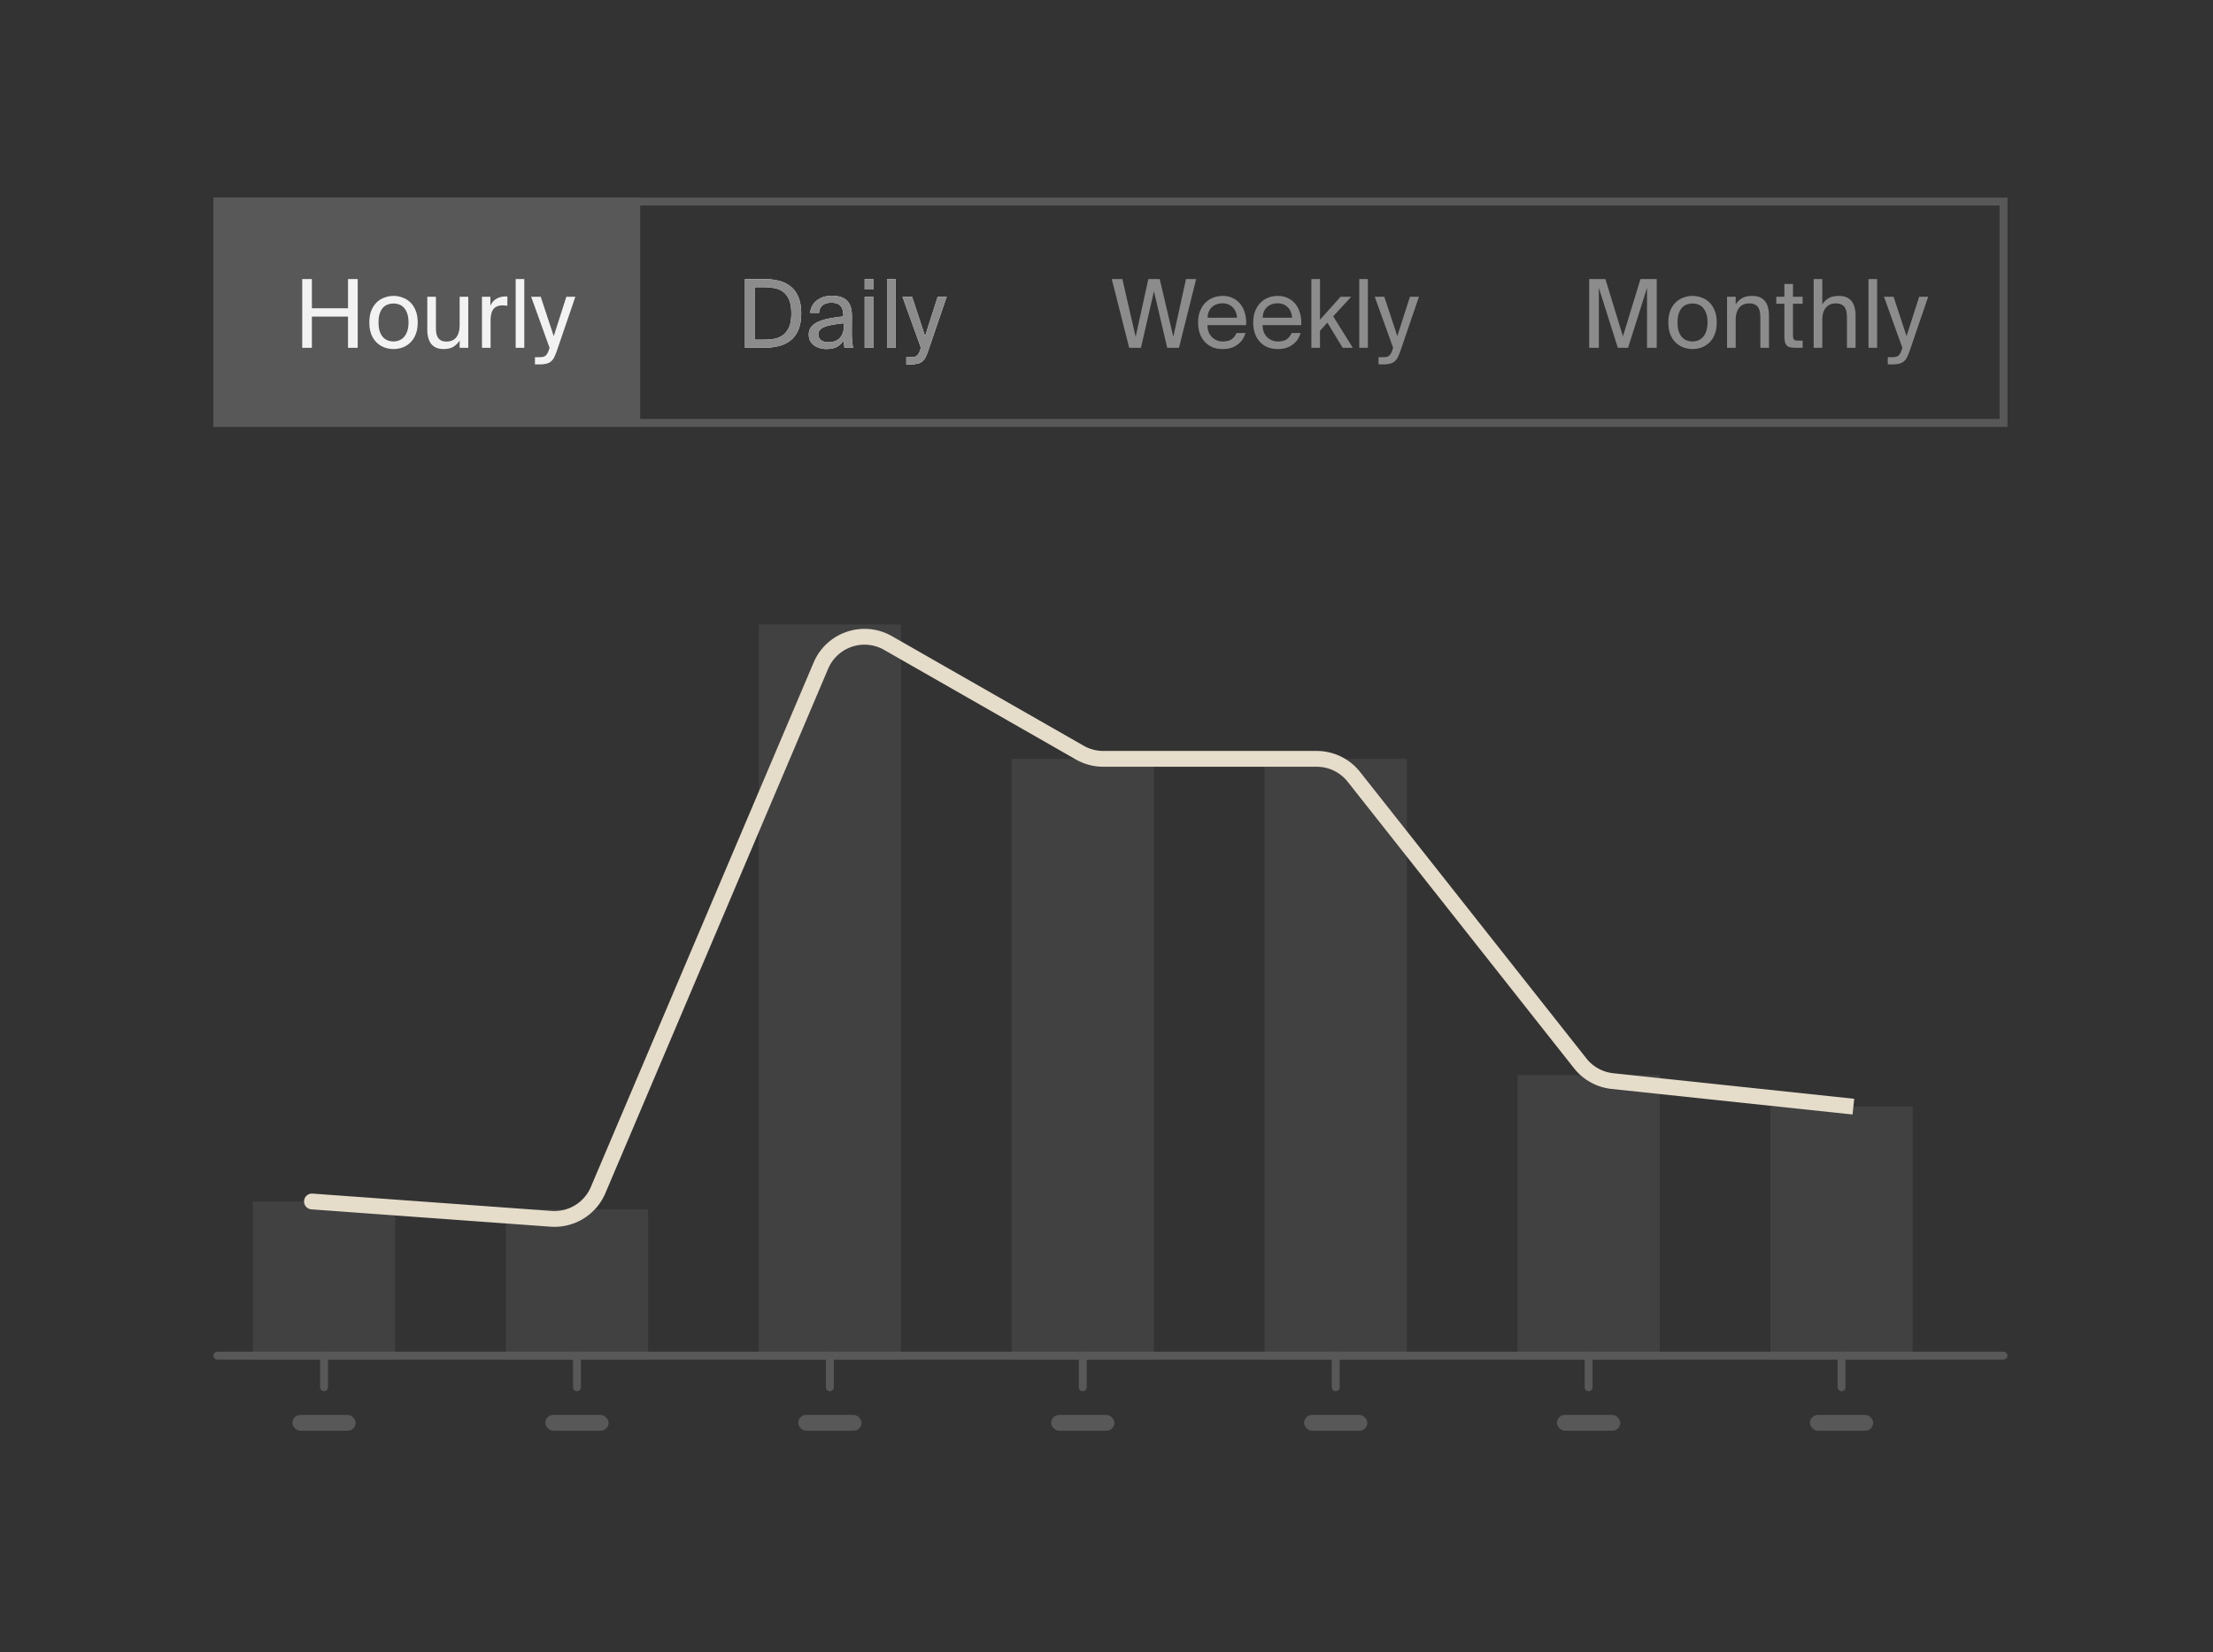 <svg width="280" height="209" viewBox="0 0 280 209" fill="none" xmlns="http://www.w3.org/2000/svg"><rect x="0" y="0" width="280" height="209" fill="#333333" stroke="none"/><path d="M64 153h18v19H64v-19Z" fill="#414141"/><path d="M32 152h18v20H32v-20Z" fill="#414141"/><path d="M96 79h18v93H96V79Z" fill="#414141"/><path d="M128 96h18v76h-18V96Z" fill="#414141"/><path d="M160 96h18v76h-18V96Z" fill="#414141"/><path d="M192 136h18v36h-18v-36Z" fill="#414141"/><path d="M224 140h18v32h-18v-32Z" fill="#414141"/><path stroke="#585858" stroke-linecap="round" d="M27.5 171.5h226"/><path d="M41 171.5v4" stroke="#585858" stroke-linecap="round"/><path d="M73 171.5v4" stroke="#585858" stroke-linecap="round"/><path d="M105 171.5v4" stroke="#585858" stroke-linecap="round"/><path d="M137 171.5v4" stroke="#585858" stroke-linecap="round"/><path d="M169 171.5v4" stroke="#585858" stroke-linecap="round"/><path d="M201 171.5v4" stroke="#585858" stroke-linecap="round"/><path d="M233 171.5v4" stroke="#585858" stroke-linecap="round"/><rect x="37" y="179" width="8" height="2" rx="1" fill="#585858"/><rect x="69" y="179" width="8" height="2" rx="1" fill="#585858"/><rect x="101" y="179" width="8" height="2" rx="1" fill="#585858"/><rect x="133" y="179" width="8" height="2" rx="1" fill="#585858"/><rect x="165" y="179" width="8" height="2" rx="1" fill="#585858"/><rect x="197" y="179" width="8" height="2" rx="1" fill="#585858"/><rect x="229" y="179" width="8" height="2" rx="1" fill="#585858"/><path d="M39.428 152.997a1 1 0 1 1 .144-1.994l-.144 1.994Zm160.507-18.478.785-.62-.785.62Zm4.075 2.247-.105.995.105-.995ZM171.302 98.28l.784-.62-.784.62Zm-34.685-3.07.496-.869-.496.869Zm-32.756-10.998-.92-.391.92.391Zm8.499-2.863.496-.869-.496.869ZM69.721 154.19l-.072.997.072-.997Zm-.072.997-30.221-2.19.144-1.994 30.222 2.19-.145 1.994Zm35.132-70.584-28.183 66.34-1.841-.782 28.184-66.34 1.84.782Zm31.339 11.475-24.256-13.861.992-1.737 24.257 13.861-.993 1.737Zm30.474.922h-27.001v-2h27.001v2Zm32.556 38.139L170.517 98.9l1.569-1.24L200.72 133.9l-1.57 1.24Zm35.245 5.855-30.49-3.233.211-1.989 30.489 3.234-.21 1.988Zm-33.675-7.095a5 5 0 0 0 3.396 1.873l-.211 1.989a7.004 7.004 0 0 1-4.755-2.622l1.57-1.24ZM166.594 95c2.141 0 4.165.98 5.492 2.66l-1.569 1.24a5 5 0 0 0-3.923-1.9v-2Zm-29.481-.659c.755.432 1.61.659 2.48.659v2a7.001 7.001 0 0 1-3.473-.922l.993-1.737Zm-34.172-10.52c1.638-3.857 6.276-5.42 9.915-3.34l-.992 1.736a5 5 0 0 0-7.083 2.386l-1.84-.782Zm-33.147 69.372a5 5 0 0 0 4.963-3.032l1.84.782a6.999 6.999 0 0 1-6.948 4.244l.145-1.994Z" fill="#E5DCCA"/><path fill="#585858" d="M27 25h54v29H27z"/><path d="M45.257 35.3V44h-1.224v-3.948h-4.572V44h-1.224v-8.7h1.224v3.696h4.572V35.3h1.224Zm2.638 5.496c0 .432.048.8.144 1.104.104.304.24.552.408.744.176.192.38.332.612.42.232.088.476.132.732.132s.5-.048.732-.144c.232-.096.432-.24.6-.432.176-.2.312-.448.408-.744.104-.304.156-.664.156-1.08 0-.432-.052-.8-.156-1.104a1.953 1.953 0 0 0-.408-.744 1.49 1.49 0 0 0-.6-.42 2.047 2.047 0 0 0-.732-.132c-.256 0-.5.044-.732.132-.232.08-.436.216-.612.408-.168.192-.304.44-.408.744-.096.304-.144.676-.144 1.116Zm-1.164 0c0-.584.084-1.088.252-1.512.176-.424.408-.772.696-1.044a2.72 2.72 0 0 1 .984-.6 3.23 3.23 0 0 1 2.256 0c.368.128.696.328.984.6.288.272.516.62.684 1.044.176.424.264.928.264 1.512s-.088 1.088-.264 1.512a2.858 2.858 0 0 1-.684 1.044 2.867 2.867 0 0 1-.984.612 3.41 3.41 0 0 1-2.256 0 2.867 2.867 0 0 1-.984-.612 2.985 2.985 0 0 1-.696-1.044c-.168-.424-.252-.928-.252-1.512Zm11.424 2.28c-.184.304-.436.56-.756.768-.312.208-.736.312-1.272.312-.376 0-.696-.06-.96-.18a1.714 1.714 0 0 1-.636-.504 2.399 2.399 0 0 1-.36-.792 4.376 4.376 0 0 1-.108-1.008v-4.128h1.092v3.804c0 .248.012.484.036.708.032.224.096.424.192.6.096.168.232.304.408.408.184.096.424.144.72.144.52 0 .924-.176 1.212-.528.288-.36.432-.888.432-1.584v-3.552h1.092V44h-1.092v-.924Zm6.04-4.392a5.011 5.011 0 0 0-.612-.048c-.504 0-.884.152-1.14.456-.248.304-.372.812-.372 1.524V44H60.98v-6.456h1.068v1.128c.16-.368.396-.648.708-.84.32-.2.692-.308 1.116-.324h.156c.048 0 .104.004.168.012v1.164ZM66.337 44h-1.092v-8.7h1.092V44Zm6.46-6.456-2.304 6.732c-.12.352-.236.644-.348.876a1.655 1.655 0 0 1-.408.552 1.33 1.33 0 0 1-.6.3 3.416 3.416 0 0 1-.888.096h-.564v-.912h.444c.176 0 .332-.008.468-.024a.797.797 0 0 0 .372-.132.823.823 0 0 0 .276-.312c.088-.136.168-.332.24-.588l.048-.132-2.328-6.456h1.212l1.644 4.98 1.596-4.98h1.14Z" fill="#F2F2F2"/><path stroke="#585858" d="M27.5 25.5h226v28h-226z"/><path d="M100.123 39.644c0-.736-.1-1.324-.3-1.764-.2-.44-.464-.772-.792-.996a2.593 2.593 0 0 0-1.128-.444 7.8 7.8 0 0 0-1.308-.108h-1.116v6.636h1.116c.448 0 .884-.032 1.308-.096a2.71 2.71 0 0 0 1.128-.456c.328-.232.592-.564.792-.996.2-.44.3-1.032.3-1.776ZM96.631 35.3c.688 0 1.32.072 1.896.216a3.8 3.8 0 0 1 1.5.72c.424.336.752.784.984 1.344.24.552.36 1.24.36 2.064 0 .832-.12 1.528-.36 2.088-.232.552-.56.996-.984 1.332a3.8 3.8 0 0 1-1.5.72A7.812 7.812 0 0 1 96.63 44h-2.376v-8.7h2.376Zm10.149 5.592c-.496.048-.944.108-1.344.18-.4.064-.74.148-1.02.252-.28.096-.496.224-.648.384a.766.766 0 0 0-.228.564.95.95 0 0 0 .324.744c.224.184.532.276.924.276.256 0 .504-.032.744-.096.24-.072.452-.188.636-.348.184-.168.332-.392.444-.672.112-.28.168-.636.168-1.068v-.216Zm-2.232 3.264a2.79 2.79 0 0 1-.864-.132c-.264-.08-.5-.196-.708-.348-.2-.16-.36-.352-.48-.576a1.771 1.771 0 0 1-.168-.78c0-.384.104-.704.312-.96.208-.264.5-.48.876-.648a6.126 6.126 0 0 1 1.38-.42 21.915 21.915 0 0 1 1.8-.264v-.18c0-.304-.04-.556-.12-.756a1.05 1.05 0 0 0-.312-.468 1.154 1.154 0 0 0-.48-.252 2.322 2.322 0 0 0-.588-.072c-.504 0-.884.116-1.14.348-.256.224-.396.536-.42.936h-1.128c.024-.344.116-.652.276-.924.16-.272.364-.5.612-.684.248-.184.528-.324.84-.42.312-.096.636-.144.972-.144.896 0 1.552.208 1.968.624.416.416.62 1.088.612 2.016l-.012 1.512c-.008.544 0 1.012.024 1.404.032.384.08.728.144 1.032h-1.104c-.016-.12-.032-.26-.048-.42a9.174 9.174 0 0 1-.036-.528 2.22 2.22 0 0 1-.828.804c-.344.2-.804.3-1.38.3Zm5.947-6.612V44h-1.092v-6.456h1.092Zm0-2.244v1.32h-1.092V35.3h1.092Zm2.824 8.7h-1.092v-8.7h1.092V44Zm6.461-6.456-2.304 6.732c-.12.352-.236.644-.348.876a1.655 1.655 0 0 1-.408.552 1.33 1.33 0 0 1-.6.3 3.416 3.416 0 0 1-.888.096h-.564v-.912h.444c.176 0 .332-.008.468-.024a.817.817 0 0 0 .648-.444c.088-.136.168-.332.24-.588l.048-.132-2.328-6.456h1.212l1.644 4.98 1.596-4.98h1.14Z" fill="#F2F2F2"/><path d="M100.123 39.644c0-.736-.1-1.324-.3-1.764-.2-.44-.464-.772-.792-.996a2.593 2.593 0 0 0-1.128-.444 7.8 7.8 0 0 0-1.308-.108h-1.116v6.636h1.116c.448 0 .884-.032 1.308-.096a2.71 2.71 0 0 0 1.128-.456c.328-.232.592-.564.792-.996.2-.44.3-1.032.3-1.776ZM96.631 35.3c.688 0 1.32.072 1.896.216a3.8 3.8 0 0 1 1.5.72c.424.336.752.784.984 1.344.24.552.36 1.24.36 2.064 0 .832-.12 1.528-.36 2.088-.232.552-.56.996-.984 1.332a3.8 3.8 0 0 1-1.5.72A7.812 7.812 0 0 1 96.63 44h-2.376v-8.7h2.376Zm10.149 5.592c-.496.048-.944.108-1.344.18-.4.064-.74.148-1.02.252-.28.096-.496.224-.648.384a.766.766 0 0 0-.228.564.95.95 0 0 0 .324.744c.224.184.532.276.924.276.256 0 .504-.032.744-.096.24-.072.452-.188.636-.348.184-.168.332-.392.444-.672.112-.28.168-.636.168-1.068v-.216Zm-2.232 3.264a2.79 2.79 0 0 1-.864-.132c-.264-.08-.5-.196-.708-.348-.2-.16-.36-.352-.48-.576a1.771 1.771 0 0 1-.168-.78c0-.384.104-.704.312-.96.208-.264.5-.48.876-.648a6.126 6.126 0 0 1 1.38-.42 21.915 21.915 0 0 1 1.8-.264v-.18c0-.304-.04-.556-.12-.756a1.05 1.05 0 0 0-.312-.468 1.154 1.154 0 0 0-.48-.252 2.322 2.322 0 0 0-.588-.072c-.504 0-.884.116-1.14.348-.256.224-.396.536-.42.936h-1.128c.024-.344.116-.652.276-.924.16-.272.364-.5.612-.684.248-.184.528-.324.84-.42.312-.096.636-.144.972-.144.896 0 1.552.208 1.968.624.416.416.62 1.088.612 2.016l-.012 1.512c-.008.544 0 1.012.024 1.404.032.384.08.728.144 1.032h-1.104c-.016-.12-.032-.26-.048-.42a9.174 9.174 0 0 1-.036-.528 2.22 2.22 0 0 1-.828.804c-.344.2-.804.3-1.38.3Zm5.947-6.612V44h-1.092v-6.456h1.092Zm0-2.244v1.32h-1.092V35.3h1.092Zm2.824 8.7h-1.092v-8.7h1.092V44Zm6.461-6.456-2.304 6.732c-.12.352-.236.644-.348.876a1.655 1.655 0 0 1-.408.552 1.33 1.33 0 0 1-.6.3 3.416 3.416 0 0 1-.888.096h-.564v-.912h.444c.176 0 .332-.008.468-.024a.817.817 0 0 0 .648-.444c.088-.136.168-.332.24-.588l.048-.132-2.328-6.456h1.212l1.644 4.98 1.596-4.98h1.14Z" fill="#8C8C8C"/><path d="m148.451 42.608 1.608-7.308h1.284l-2.172 8.7h-1.488l-1.68-7.152L144.359 44h-1.488l-2.208-8.7h1.344l1.68 7.308 1.608-7.308h1.44l1.716 7.308Zm6.271 1.548c-.52 0-.976-.084-1.368-.252a2.83 2.83 0 0 1-.972-.72 3.107 3.107 0 0 1-.6-1.068 4.43 4.43 0 0 1-.192-1.332c0-.512.076-.972.228-1.38.16-.416.376-.768.648-1.056.28-.296.608-.52.984-.672.376-.16.788-.24 1.236-.24.496 0 .936.096 1.32.288.392.192.716.456.972.792s.44.728.552 1.176c.12.448.164.928.132 1.44h-4.884c0 .32.048.608.144.864a1.865 1.865 0 0 0 1.032 1.056c.232.096.48.144.744.144.504 0 .888-.096 1.152-.288.264-.2.464-.46.6-.78h1.128c-.072.28-.188.544-.348.792-.16.24-.36.452-.6.636a2.818 2.818 0 0 1-.828.444c-.32.104-.68.156-1.08.156Zm-.036-5.784c-.552 0-1 .16-1.344.48-.344.312-.528.76-.552 1.344h3.72a2.106 2.106 0 0 0-.132-.66 1.737 1.737 0 0 0-.348-.588 1.655 1.655 0 0 0-.564-.42 1.834 1.834 0 0 0-.78-.156Zm7.009 5.784c-.52 0-.976-.084-1.368-.252a2.83 2.83 0 0 1-.972-.72 3.107 3.107 0 0 1-.6-1.068 4.43 4.43 0 0 1-.192-1.332c0-.512.076-.972.228-1.38.16-.416.376-.768.648-1.056.28-.296.608-.52.984-.672.376-.16.788-.24 1.236-.24.496 0 .936.096 1.32.288.392.192.716.456.972.792s.44.728.552 1.176c.12.448.164.928.132 1.44h-4.884c0 .32.048.608.144.864a1.865 1.865 0 0 0 1.032 1.056c.232.096.48.144.744.144.504 0 .888-.096 1.152-.288.264-.2.464-.46.6-.78h1.128c-.072.28-.188.544-.348.792-.16.24-.36.452-.6.636a2.818 2.818 0 0 1-.828.444c-.32.104-.68.156-1.08.156Zm-.036-5.784c-.552 0-1 .16-1.344.48-.344.312-.528.76-.552 1.344h3.72a2.106 2.106 0 0 0-.132-.66 1.737 1.737 0 0 0-.348-.588 1.655 1.655 0 0 0-.564-.42 1.834 1.834 0 0 0-.78-.156Zm5.354-3.072v5.148l2.604-2.904h1.344l-2.28 2.472L171.165 44h-1.284l-1.932-3.18-.936 1.02V44h-1.092v-8.7h1.092Zm6.058 8.7h-1.092v-8.7h1.092V44Zm6.46-6.456-2.304 6.732c-.12.352-.236.644-.348.876a1.655 1.655 0 0 1-.408.552 1.33 1.33 0 0 1-.6.3 3.416 3.416 0 0 1-.888.096h-.564v-.912h.444c.176 0 .332-.008.468-.024a.797.797 0 0 0 .372-.132.823.823 0 0 0 .276-.312c.088-.136.168-.332.24-.588l.048-.132-2.328-6.456h1.212l1.644 4.98 1.596-4.98h1.14Z" fill="#8C8C8C"/><path d="m204.695 44-2.4-7.584V44h-1.224v-8.7h2.052l2.22 7.248 2.22-7.248h2.052V44h-1.224v-7.584l-2.4 7.584h-1.296Zm7.558-3.204c0 .432.048.8.144 1.104.104.304.24.552.408.744.176.192.38.332.612.42.232.088.476.132.732.132s.5-.048.732-.144c.232-.096.432-.24.6-.432.176-.2.312-.448.408-.744.104-.304.156-.664.156-1.08 0-.432-.052-.8-.156-1.104a1.953 1.953 0 0 0-.408-.744 1.49 1.49 0 0 0-.6-.42 2.047 2.047 0 0 0-.732-.132c-.256 0-.5.044-.732.132-.232.08-.436.216-.612.408-.168.192-.304.44-.408.744-.096.304-.144.676-.144 1.116Zm-1.164 0c0-.584.084-1.088.252-1.512.176-.424.408-.772.696-1.044a2.72 2.72 0 0 1 .984-.6 3.23 3.23 0 0 1 2.256 0c.368.128.696.328.984.6.288.272.516.62.684 1.044.176.424.264.928.264 1.512s-.088 1.088-.264 1.512a2.858 2.858 0 0 1-.684 1.044 2.867 2.867 0 0 1-.984.612 3.41 3.41 0 0 1-2.256 0 2.867 2.867 0 0 1-.984-.612 2.985 2.985 0 0 1-.696-1.044c-.168-.424-.252-.928-.252-1.512Zm8.519-2.28c.184-.304.44-.56.768-.768.336-.208.776-.312 1.32-.312.392 0 .72.06.984.18.272.12.492.292.66.516.168.216.288.476.36.78.08.304.12.64.12 1.008V44h-1.092v-3.756c0-.248-.016-.484-.048-.708a1.642 1.642 0 0 0-.192-.588.972.972 0 0 0-.432-.408c-.184-.104-.432-.156-.744-.156-.528 0-.944.18-1.248.54-.304.352-.456.876-.456 1.572V44h-1.092v-6.456h1.092v.972Zm6.158-2.592h1.092v1.62h1.224v.876h-1.224v3.828c0 .168.004.308.012.42a.666.666 0 0 0 .084.252.366.366 0 0 0 .204.132c.088.024.212.036.372.036h.552V44h-.792c-.312 0-.568-.02-.768-.06a.957.957 0 0 1-.456-.24 1.053 1.053 0 0 1-.24-.492 4.687 4.687 0 0 1-.06-.828v-3.96h-1.02v-.876h1.02v-1.62Zm4.799 2.592c.184-.304.44-.56.768-.768.336-.208.776-.312 1.32-.312.392 0 .72.06.984.18.272.12.492.292.66.516.168.216.288.476.36.78.08.304.12.64.12 1.008V44h-1.092v-3.756c0-.248-.016-.484-.048-.708a1.642 1.642 0 0 0-.192-.588.972.972 0 0 0-.432-.408c-.184-.104-.432-.156-.744-.156-.528 0-.944.18-1.248.54-.304.352-.456.876-.456 1.572V44h-1.092v-8.7h1.092v3.216ZM237.503 44h-1.092v-8.7h1.092V44Zm6.46-6.456-2.304 6.732c-.12.352-.236.644-.348.876a1.655 1.655 0 0 1-.408.552 1.33 1.33 0 0 1-.6.3 3.416 3.416 0 0 1-.888.096h-.564v-.912h.444c.176 0 .332-.008.468-.024a.797.797 0 0 0 .372-.132.823.823 0 0 0 .276-.312c.088-.136.168-.332.24-.588l.048-.132-2.328-6.456h1.212l1.644 4.98 1.596-4.98h1.14Z" fill="#8C8C8C"/></svg>